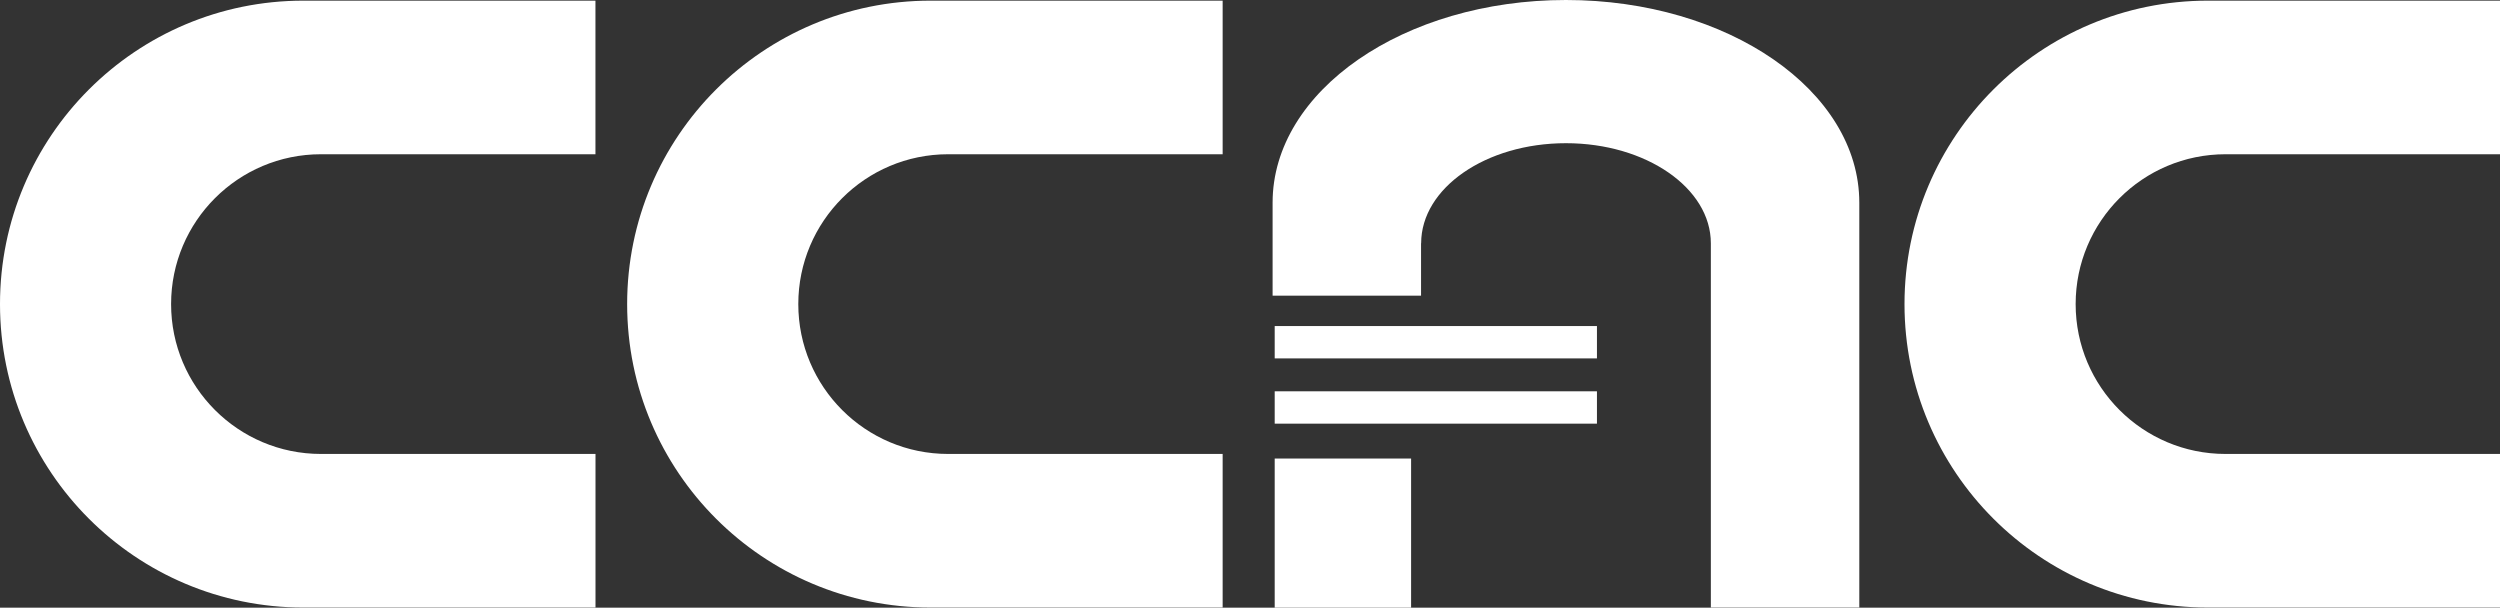 <?xml version="1.0" encoding="UTF-8"?>
<svg id="Layer_2" data-name="Layer 2" xmlns="http://www.w3.org/2000/svg" viewBox="0 0 500 121.54">
  <rect x="0" y="0" width="500" height="121.54" fill="#333333" stroke="none"/>
  <defs>
    <style>
      .cls-1 {
        fill: #fff;
      }
    </style>
  </defs>
  <g id="Layer_3" data-name="Layer 3">
    <g id="CCAC_white">
      <path class="cls-1" d="M64.19,90.79c-16.55,0-29.97-13.42-29.97-29.97h0c0-16.55,13.42-29.97,29.97-29.97h54.9V.13h-58.41C27.17.13,0,27.3,0,60.82h0c0,33.52,27.17,60.69,60.69,60.69h58.41v-30.72h-54.9Z"/>
      <path class="cls-1" d="M189.63,90.79c-16.55,0-29.97-13.42-29.97-29.97h0c0-16.55,13.42-29.97,29.97-29.97h54.9V.13h-58.41c-33.52,0-60.69,27.17-60.69,60.69h0c0,33.52,27.17,60.69,60.69,60.69h58.41v-30.72h-54.9Z"/>
      <path class="cls-1" d="M445.1,90.79c-16.55,0-29.97-13.42-29.97-29.97h0c0-16.55,13.42-29.97,29.97-29.97h54.9V.13h-58.41c-33.52,0-60.69,27.17-60.69,60.69h0c0,33.52,27.17,60.69,60.69,60.69h58.41v-30.72h-54.9Z"/>
      <path class="cls-1" d="M284.23,48.66c0-11.06,12.95-20.02,28.95-20.02h.02c16,0,28.97,8.96,28.97,20.02v72.84h29.69V40.53c0-22.39-26.27-40.53-58.67-40.53h0c-32.4,0-58.67,18.15-58.67,40.53v18.6h29.69v-10.47Z"/>
      <rect class="cls-1" x="254.94" y="65.21" width="64.45" height="6.47"/>
      <rect class="cls-1" x="254.94" y="78.26" width="64.45" height="6.47"/>
      <rect class="cls-1" x="254.94" y="91.7" width="27.28" height="29.84"/>
    </g>
  </g>
</svg>